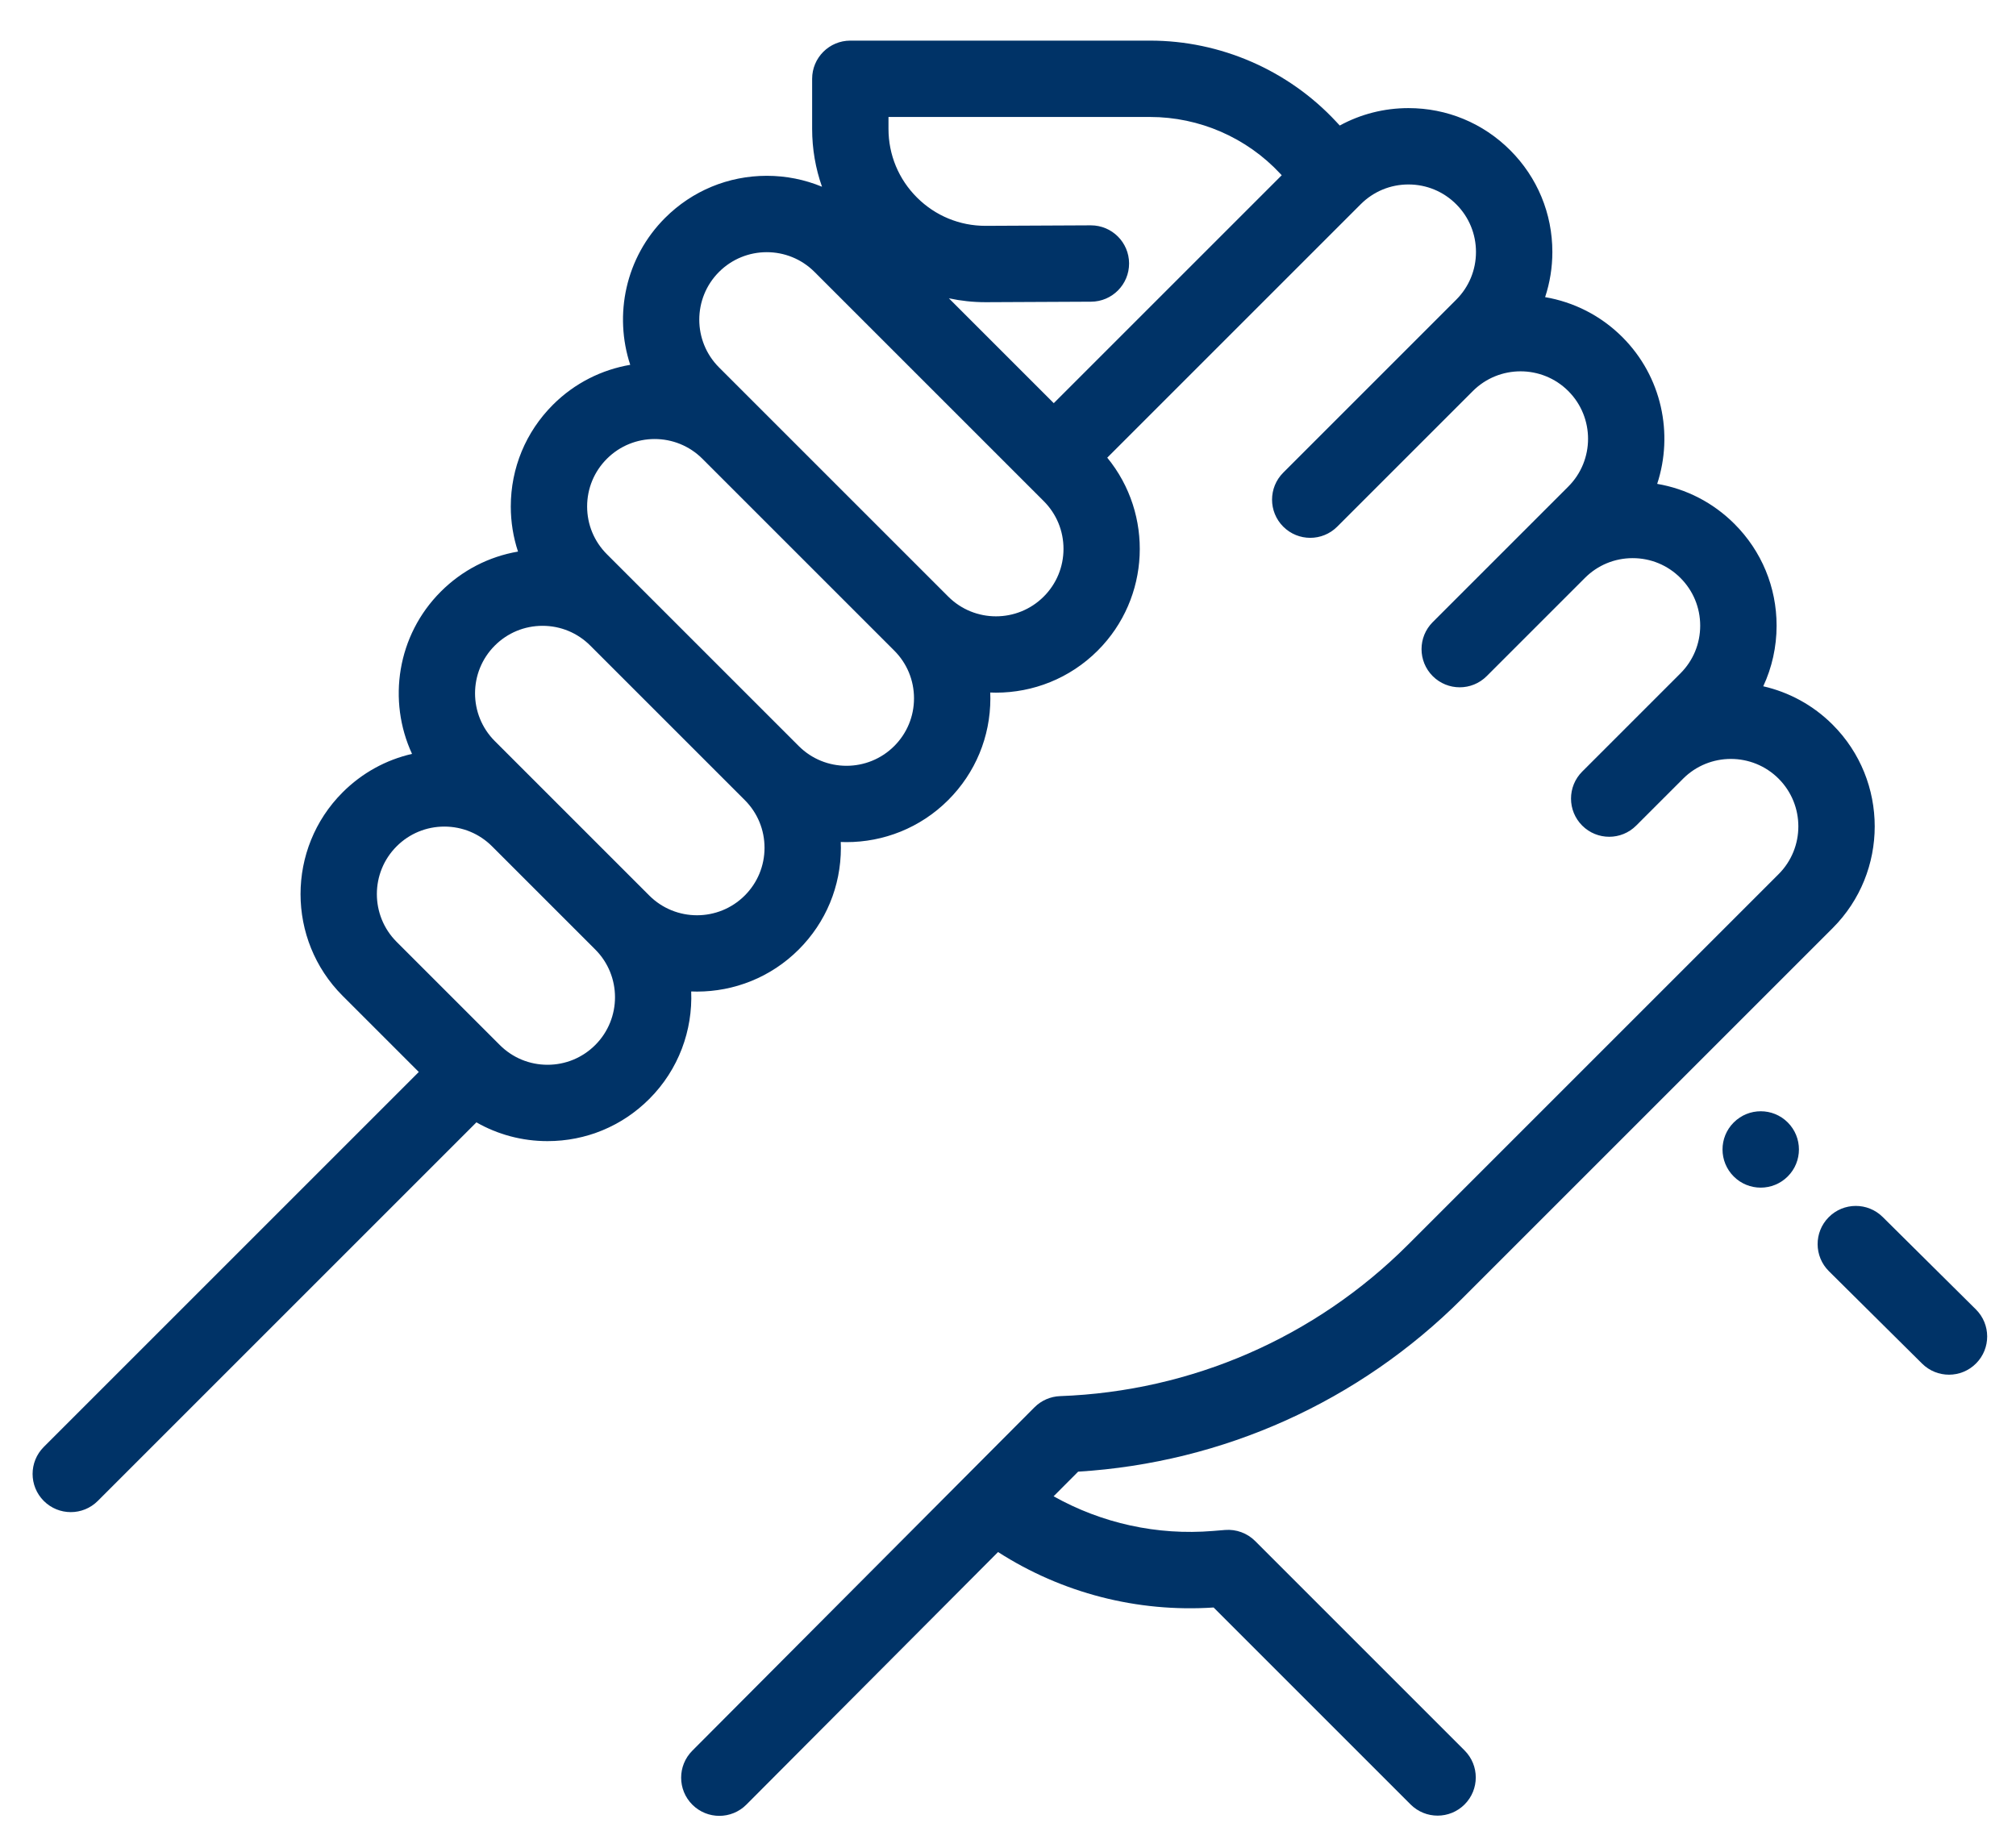 <?xml version="1.0" encoding="UTF-8" standalone="no"?>
<!DOCTYPE svg PUBLIC "-//W3C//DTD SVG 1.1//EN" "http://www.w3.org/Graphics/SVG/1.1/DTD/svg11.dtd">
<svg width="100%" height="100%" viewBox="0 0 47 43" version="1.1" xmlns="http://www.w3.org/2000/svg" xmlns:xlink="http://www.w3.org/1999/xlink" xml:space="preserve" xmlns:serif="http://www.serif.com/" style="fill-rule:evenodd;clip-rule:evenodd;stroke-linejoin:round;stroke-miterlimit:2;">
    <g transform="matrix(1,0,0,1,-277,-3227)">
        <g transform="matrix(1,0,0,1,-6659,-709.591)">
            <g id="Conseil-accompagnement" serif:id="Conseil accompagnement">
                <g transform="matrix(0.089,0,0,0.089,6936.76,3935.45)">
                    <path d="M509.042,355.862L484.633,331.652C480.71,327.761 474.378,327.788 470.488,331.71C466.597,335.632 466.624,341.965 470.546,345.855L494.954,370.065C496.904,372 499.451,372.966 501.997,372.966C504.57,372.966 507.143,371.979 509.098,370.007C512.99,366.085 512.964,359.752 509.042,355.862Z" style="fill:rgb(0,51,103);fill-rule:nonzero;"/>
                </g>
                <g transform="matrix(0.089,0,0,0.089,6936.76,3935.45)">
                    <path d="M459.762,306.881C455.856,302.975 449.525,302.975 445.617,306.881L445.6,306.898C441.694,310.804 441.703,317.129 445.609,321.035C447.559,322.986 450.118,323.961 452.676,323.961C455.24,323.961 457.806,322.982 459.761,321.027C463.667,317.121 463.667,310.788 459.762,306.881Z" style="fill:rgb(0,51,103);fill-rule:nonzero;"/>
                </g>
                <g transform="matrix(0.089,0,0,0.089,6936.76,3935.45)">
                    <path d="M374.493,353L471.521,255.973C486.216,241.277 486.216,217.365 471.52,202.669C466.338,197.487 460.009,194.141 453.343,192.614C455.629,187.7 456.839,182.307 456.839,176.726C456.839,166.658 452.918,157.193 445.8,150.075C440.217,144.491 433.188,140.885 425.559,139.586C429.854,126.5 426.818,111.513 416.431,101.127C410.72,95.417 403.617,91.937 396.204,90.665C397.446,86.896 398.101,82.916 398.101,78.832C398.101,68.764 394.18,59.299 387.062,52.181C379.943,45.063 370.478,41.142 360.411,41.142C354.018,41.142 347.871,42.728 342.41,45.706L341.445,44.669C328.903,31.191 311.15,23.462 292.741,23.462L214.201,23.462C208.678,23.462 204.199,27.941 204.199,33.464L204.199,46.58C204.199,51.829 205.087,56.939 206.785,61.744C202.261,59.865 197.366,58.878 192.32,58.878C182.252,58.878 172.787,62.799 165.668,69.917C155.276,80.309 152.243,95.307 156.548,108.397C149.129,109.666 142.016,113.148 136.3,118.863C129.182,125.982 125.261,135.447 125.261,145.514C125.261,149.59 125.914,153.564 127.151,157.325C119.531,158.628 112.509,162.232 106.931,167.811C95.454,179.288 92.941,196.388 99.392,210.327C92.561,211.888 86.287,215.328 81.209,220.405C66.514,235.1 66.514,259.012 81.209,273.708L101.163,293.661L2.929,391.893C-0.977,395.799 -0.977,402.132 2.929,406.039C4.882,407.991 7.442,408.969 10.001,408.969C12.56,408.969 15.12,407.992 17.073,406.039L116.255,306.857C121.87,310.061 128.242,311.775 134.883,311.775C144.95,311.775 154.415,307.854 161.534,300.735C169.268,293.002 172.926,282.715 172.519,272.563C173.026,272.584 173.533,272.599 174.04,272.599C183.69,272.598 193.345,268.924 200.691,261.578C207.809,254.459 211.73,244.994 211.73,234.927C211.73,234.418 211.713,233.912 211.693,233.406C212.194,233.426 212.695,233.442 213.197,233.442C222.848,233.442 232.501,229.768 239.848,222.421C246.966,215.302 250.887,205.837 250.887,195.77C250.887,195.261 250.87,194.755 250.85,194.249C251.351,194.269 251.852,194.285 252.354,194.285C262.006,194.285 271.658,190.611 279.005,183.264C292.813,169.456 293.644,147.513 281.505,132.722L347.899,66.328C351.24,62.986 355.68,61.147 360.405,61.147C365.13,61.147 369.571,62.986 372.912,66.328C376.253,69.669 378.092,74.109 378.092,78.834C378.092,83.558 376.253,88 372.911,91.34L327.604,136.647C323.698,140.553 323.698,146.886 327.604,150.793C329.557,152.745 332.117,153.723 334.676,153.723C337.235,153.723 339.795,152.746 341.748,150.793L377.266,115.275C384.161,108.379 395.382,108.378 402.279,115.274C409.175,122.171 409.175,133.391 402.279,140.288L366.761,175.806C362.855,179.712 362.855,186.045 366.761,189.952C368.714,191.904 371.274,192.882 373.833,192.882C376.392,192.882 378.952,191.905 380.905,189.952L406.633,164.224C409.974,160.882 414.415,159.043 419.139,159.043C423.864,159.043 428.305,160.882 431.646,164.224C434.987,167.565 436.826,172.005 436.826,176.73C436.826,181.454 434.987,185.896 431.645,189.236L405.917,214.964C402.011,218.87 402.011,225.203 405.917,229.11C407.87,231.062 410.43,232.04 412.989,232.04C415.548,232.04 418.108,231.063 420.061,229.11L432.361,216.81C439.258,209.925 450.472,209.926 457.365,216.819C464.262,223.715 464.262,234.936 457.365,241.833L360.337,338.86C335.973,363.225 303.592,377.33 269.159,378.58C266.628,378.672 264.224,379.721 262.436,381.517L172.804,471.481C168.905,475.394 168.916,481.727 172.83,485.626C174.781,487.57 177.335,488.543 179.889,488.543C182.454,488.543 185.021,487.562 186.974,485.6L252.901,419.43C269.647,430.173 289.341,435.281 309.366,433.957L360.964,485.556C362.917,487.508 365.477,488.486 368.036,488.486C370.596,488.486 373.155,487.509 375.108,485.556C379.014,481.65 379.014,475.317 375.108,471.41L320.248,416.544C318.171,414.468 315.285,413.407 312.358,413.647L309.187,413.907C294.55,415.107 280.082,411.901 267.45,404.822L273.878,398.371C311.894,396.026 347.486,380.008 374.493,353ZM147.39,286.591C144.049,289.933 139.607,291.772 134.884,291.772C130.159,291.772 125.718,289.933 122.378,286.591L95.352,259.566C88.456,252.67 88.456,241.449 95.352,234.552C98.693,231.21 103.135,229.371 107.859,229.371C112.583,229.371 117.025,231.21 120.365,234.552L147.391,261.577C154.286,268.473 154.286,279.694 147.39,286.591ZM186.549,247.432C179.652,254.328 168.429,254.328 161.535,247.432L121.071,206.968C114.175,200.072 114.175,188.851 121.071,181.955C124.412,178.613 128.854,176.774 133.577,176.774C138.302,176.774 142.743,178.613 146.083,181.955L186.546,222.418L186.547,222.418C189.889,225.76 191.728,230.201 191.728,234.925C191.728,239.649 189.889,244.091 186.549,247.432ZM225.706,208.274C218.809,215.169 207.587,215.17 200.692,208.274L150.439,158.021C147.098,154.68 145.259,150.24 145.259,145.515C145.259,140.791 147.098,136.349 150.44,133.009C153.888,129.561 158.418,127.837 162.946,127.837C167.472,127.837 171.997,129.559 175.444,133.001L225.704,183.261L225.705,183.261C229.045,186.602 230.884,191.042 230.884,195.767C230.886,200.492 229.047,204.934 225.706,208.274ZM264.864,169.116C257.968,176.012 246.747,176.012 239.851,169.116L189.598,118.863C189.593,118.858 189.587,118.853 189.581,118.847L179.808,109.074C172.912,102.177 172.912,90.957 179.808,84.06C183.256,80.611 187.786,78.887 192.315,78.887C196.844,78.887 201.374,80.611 204.821,84.06L264.862,144.101C268.204,147.442 270.043,151.883 270.043,156.607C270.044,161.333 268.206,165.776 264.864,169.116ZM267.494,118.444L240.022,90.972C243.137,91.637 246.34,91.99 249.6,91.989L249.821,91.989L277.269,91.86C282.792,91.834 287.25,87.335 287.224,81.811C287.198,76.303 282.725,71.856 277.223,71.856L277.175,71.856L249.727,71.985L249.603,71.985C242.84,71.985 236.479,69.36 231.683,64.587C226.857,59.783 224.2,53.389 224.2,46.579L224.2,43.465L292.738,43.465C305.613,43.465 318.028,48.87 326.8,58.296L327.207,58.733L267.494,118.444Z" style="fill:rgb(0,51,103);fill-rule:nonzero;"/>
                </g>
            </g>
        </g>
    </g>
</svg>
